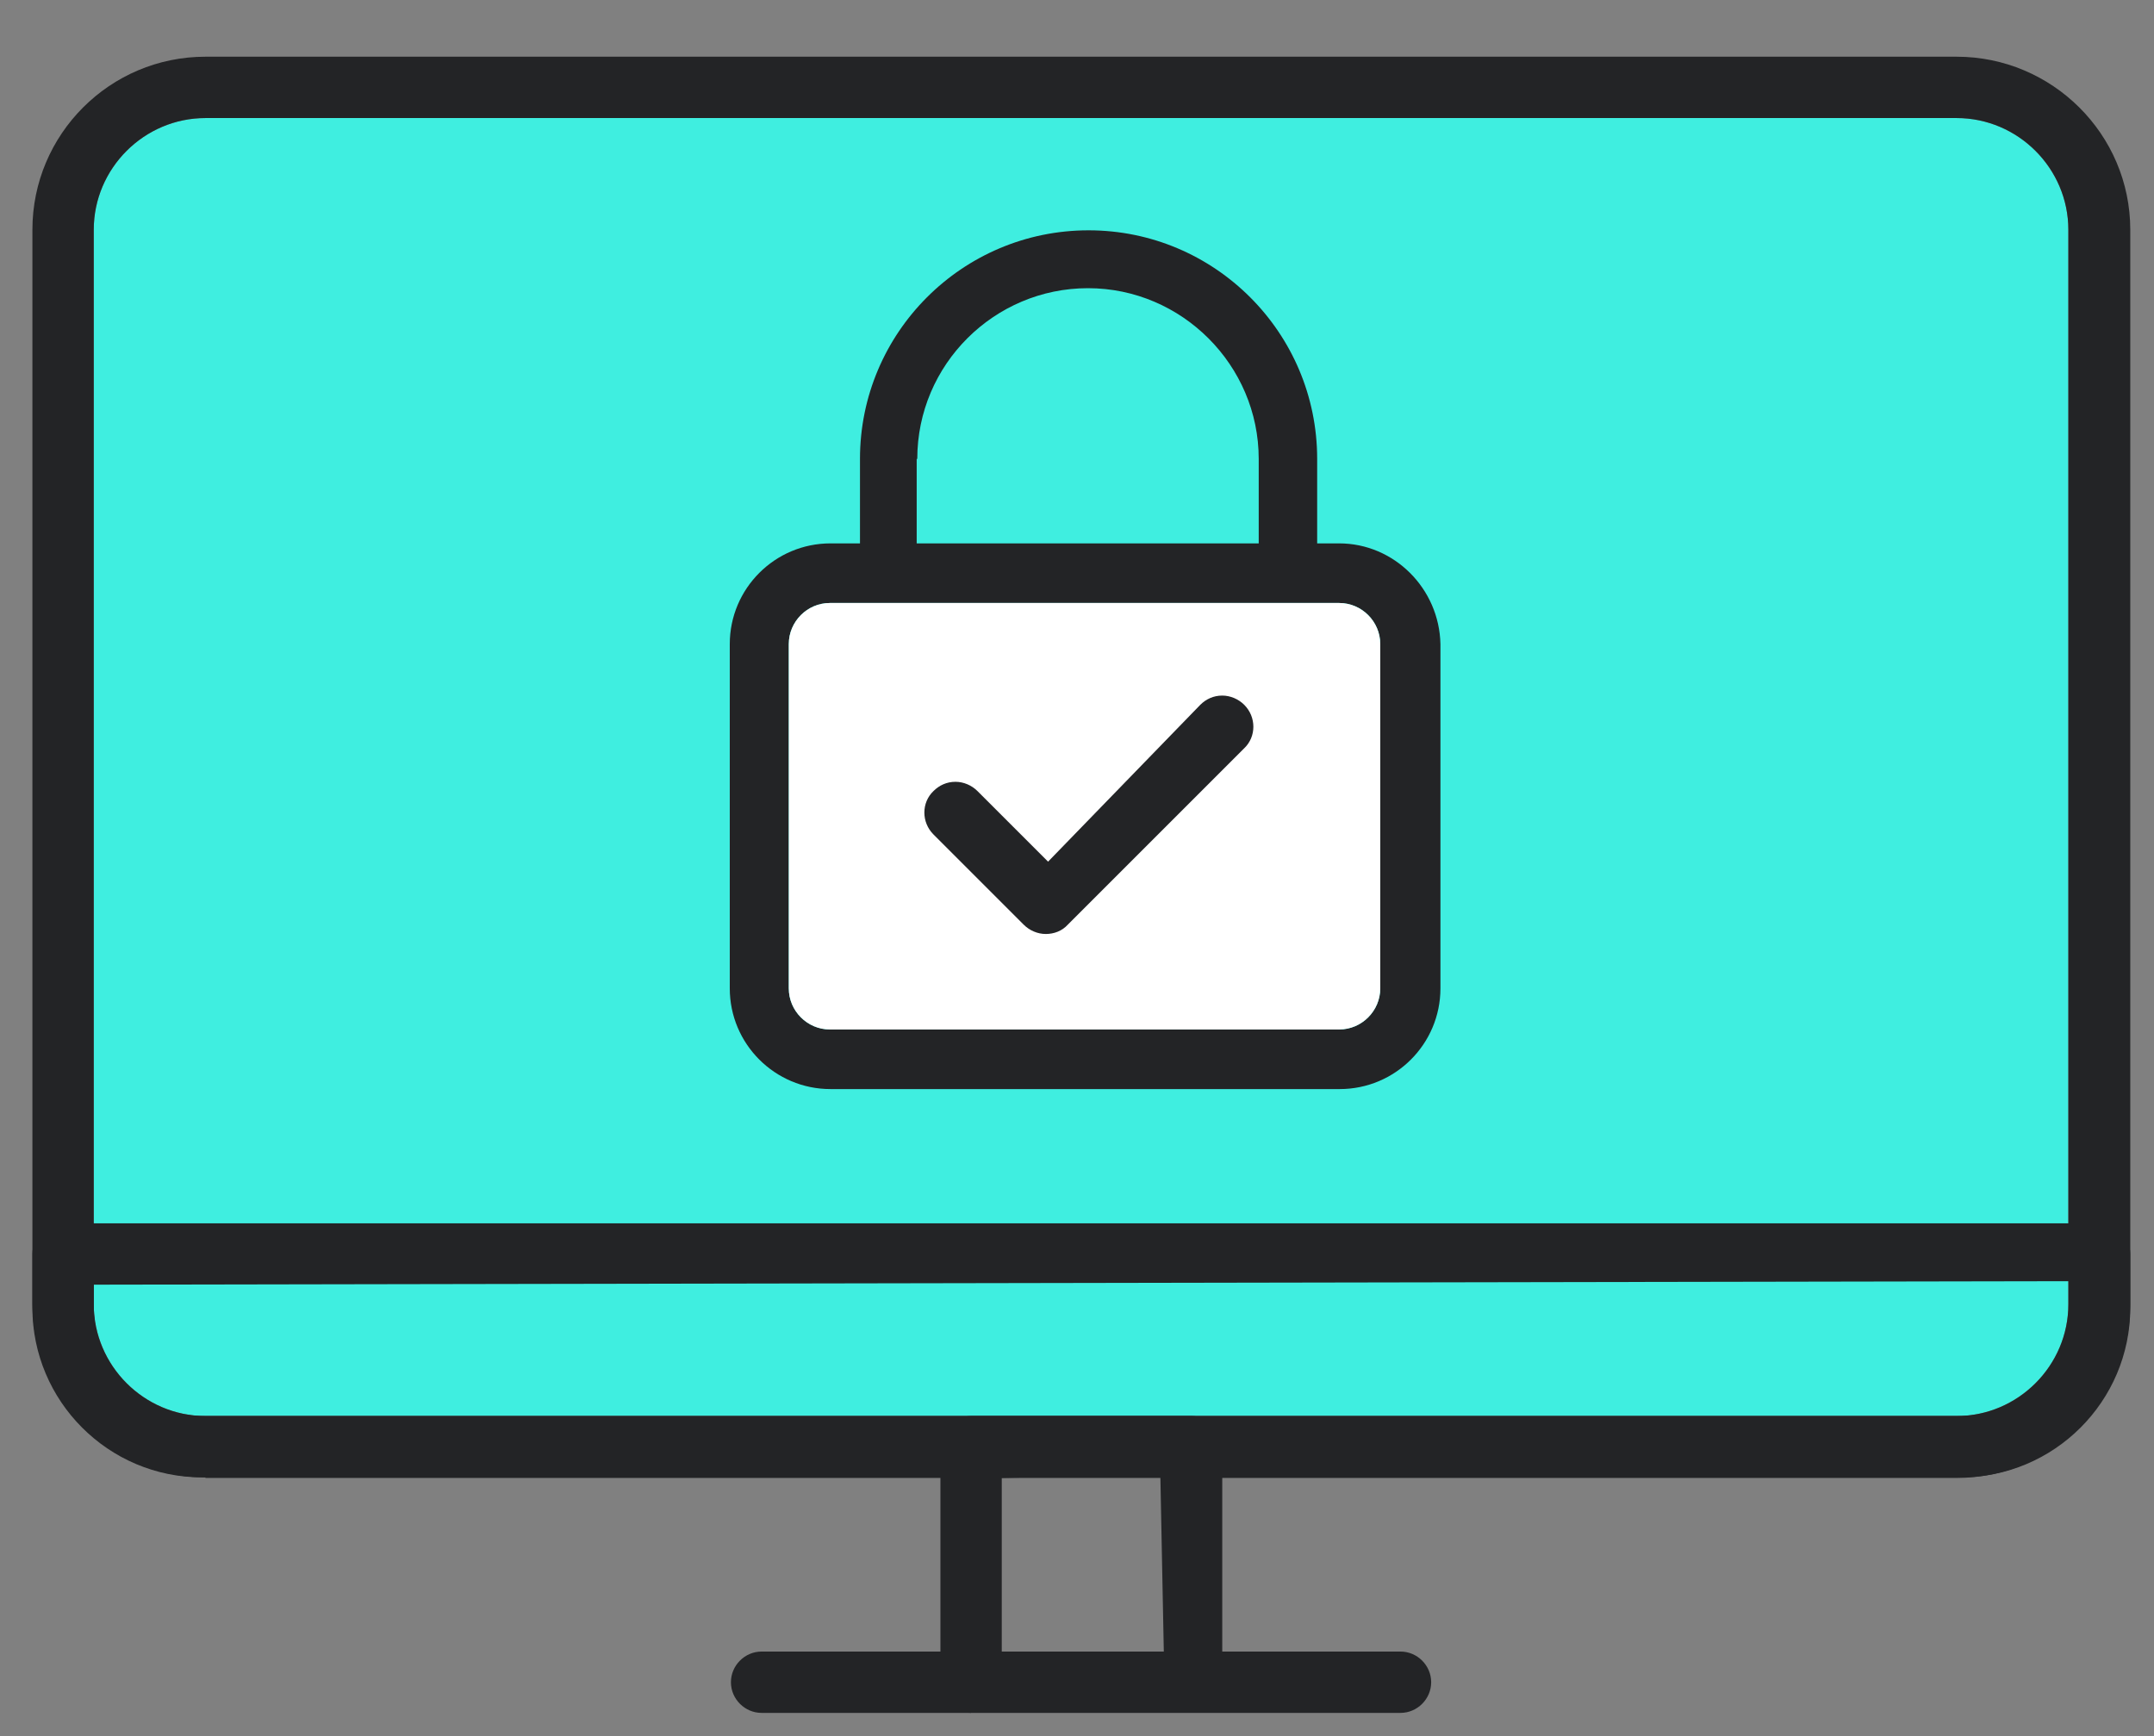 <?xml version="1.0" encoding="utf-8"?>
<!-- Generator: Adobe Illustrator 21.1.0, SVG Export Plug-In . SVG Version: 6.00 Build 0)  -->
<svg version="1.1" id="Layer_1" xmlns="http://www.w3.org/2000/svg" xmlns:xlink="http://www.w3.org/1999/xlink" x="0px" y="0px"
	 viewBox="0 0 372.2 300" style="enable-background:new 0 0 372.2 300;" xml:space="preserve">
<rect x="0" y="0" width="372.2" height="300" fill="#808080" stroke="none"/>
<style type="text/css">
	.st0{fill:#3FEEE0;}
	.st1{fill:#232426;}
	.st2{fill:#FFFFFF;}
</style>
<g>
	<g>
		<path class="st0" d="M35.5,20.4c-10.6,0-19.3,8.7-19.3,19.3v185.7c0,10.6,8.7,19.3,19.3,19.3h302.6c10.6,0,19.3-8.7,19.3-19.3
			V39.7c0-10.6-8.7-19.3-19.3-19.3H35.5z"/>
	</g>
</g>
<g>
	<g>
		<path class="st1" d="M35.5,255.3c-16.5,0-29.9-13.4-29.9-30V39.7C5.6,23.2,19,9.8,35.5,9.8h302.6c16.5,0,30,13.4,30,29.9v185.7
			c0,16.5-13.4,30-30,30H35.5z M35.5,20.4c-10.6,0-19.3,8.7-19.3,19.3v185.7c0,10.6,8.7,19.3,19.3,19.3h302.6
			c10.6,0,19.3-8.7,19.3-19.3V39.7c0-10.6-8.7-19.3-19.3-19.3H35.5z"/>
	</g>
	<g>
		<path class="st1" d="M34.9,255.3c-16.2,0-29.3-13.2-29.3-29.3v-9.3c0-2.9,2.4-5.3,5.3-5.3h351.9c2.9,0,5.3,2.4,5.3,5.3v9.3
			c0,16.2-13.2,29.3-29.3,29.3H34.9z M16.2,226c0,10.3,8.4,18.7,18.7,18.7h303.9c10.3,0,18.7-8.4,18.7-18.7v-4.6L16.2,222V226z"/>
	</g>
	<g>
		<path class="st1" d="M167.8,296c-2.9,0-5.3-2.4-5.3-5.3V250c0-2.9,2.4-5.3,5.3-5.3h38.1c2.9,0,5.3,2.4,5.3,5.3v40.6
			c0,2.9-2.4,5.3-5.3,5.3H167.8z M173.1,286l28-0.6l-0.6-30.6l-27.4,0.6V286z"/>
	</g>
	<g>
		<path class="st1" d="M131.6,296c-2.9,0-5.3-2.4-5.3-5.3c0-2.9,2.4-5.3,5.3-5.3h110.4c2.9,0,5.3,2.4,5.3,5.3c0,2.9-2.4,5.3-5.3,5.3
			H131.6z"/>
	</g>
</g>
<path class="st1" d="M231.4,93.9h-3.8V79.3c0-21.8-17.7-39.5-39.5-39.5s-39.5,17.7-39.5,39.5v14.6h-5.1c-9.6,0-17.4,7.8-17.4,17.4
	v59.5c0,9.6,7.8,17.4,17.4,17.4h88c9.6,0,17.4-7.8,17.4-17.4v-59.5C248.7,101.7,240.9,93.9,231.4,93.9z M158.5,79.3
	c0-16.3,13.3-29.5,29.5-29.5s29.5,13.3,29.5,29.5v14.6h-59.1V79.3z M238.5,170.8c0,3.9-3.2,7.1-7.1,7.1h-88c-3.9,0-7.1-3.2-7.1-7.1
	v-59.5c0-3.9,3.2-7.1,7.1-7.1h88c3.9,0,7.1,3.2,7.1,7.1V170.8z"/>
<path class="st2" d="M238.5,170.8c0,3.9-3.2,7.1-7.1,7.1h-88c-3.9,0-7.1-3.2-7.1-7.1v-59.5c0-3.9,3.2-7.1,7.1-7.1h88
	c3.9,0,7.1,3.2,7.1,7.1V170.8z"/>
<g>
	<path class="st1" d="M180.7,161.4c-1.4,0-2.8-0.6-3.8-1.6l-15.6-15.6c-2.1-2.1-2.1-5.5,0-7.5c1-1,2.3-1.6,3.8-1.6
		c1.4,0,2.8,0.6,3.8,1.6l12.2,12.2l26.3-27.1c1-1,2.3-1.6,3.8-1.6c1.4,0,2.8,0.6,3.8,1.6c2.1,2.1,2.1,5.5,0,7.5l-30.5,30.5
		C183.5,160.9,182.1,161.4,180.7,161.4z"/>
</g>
</svg>
